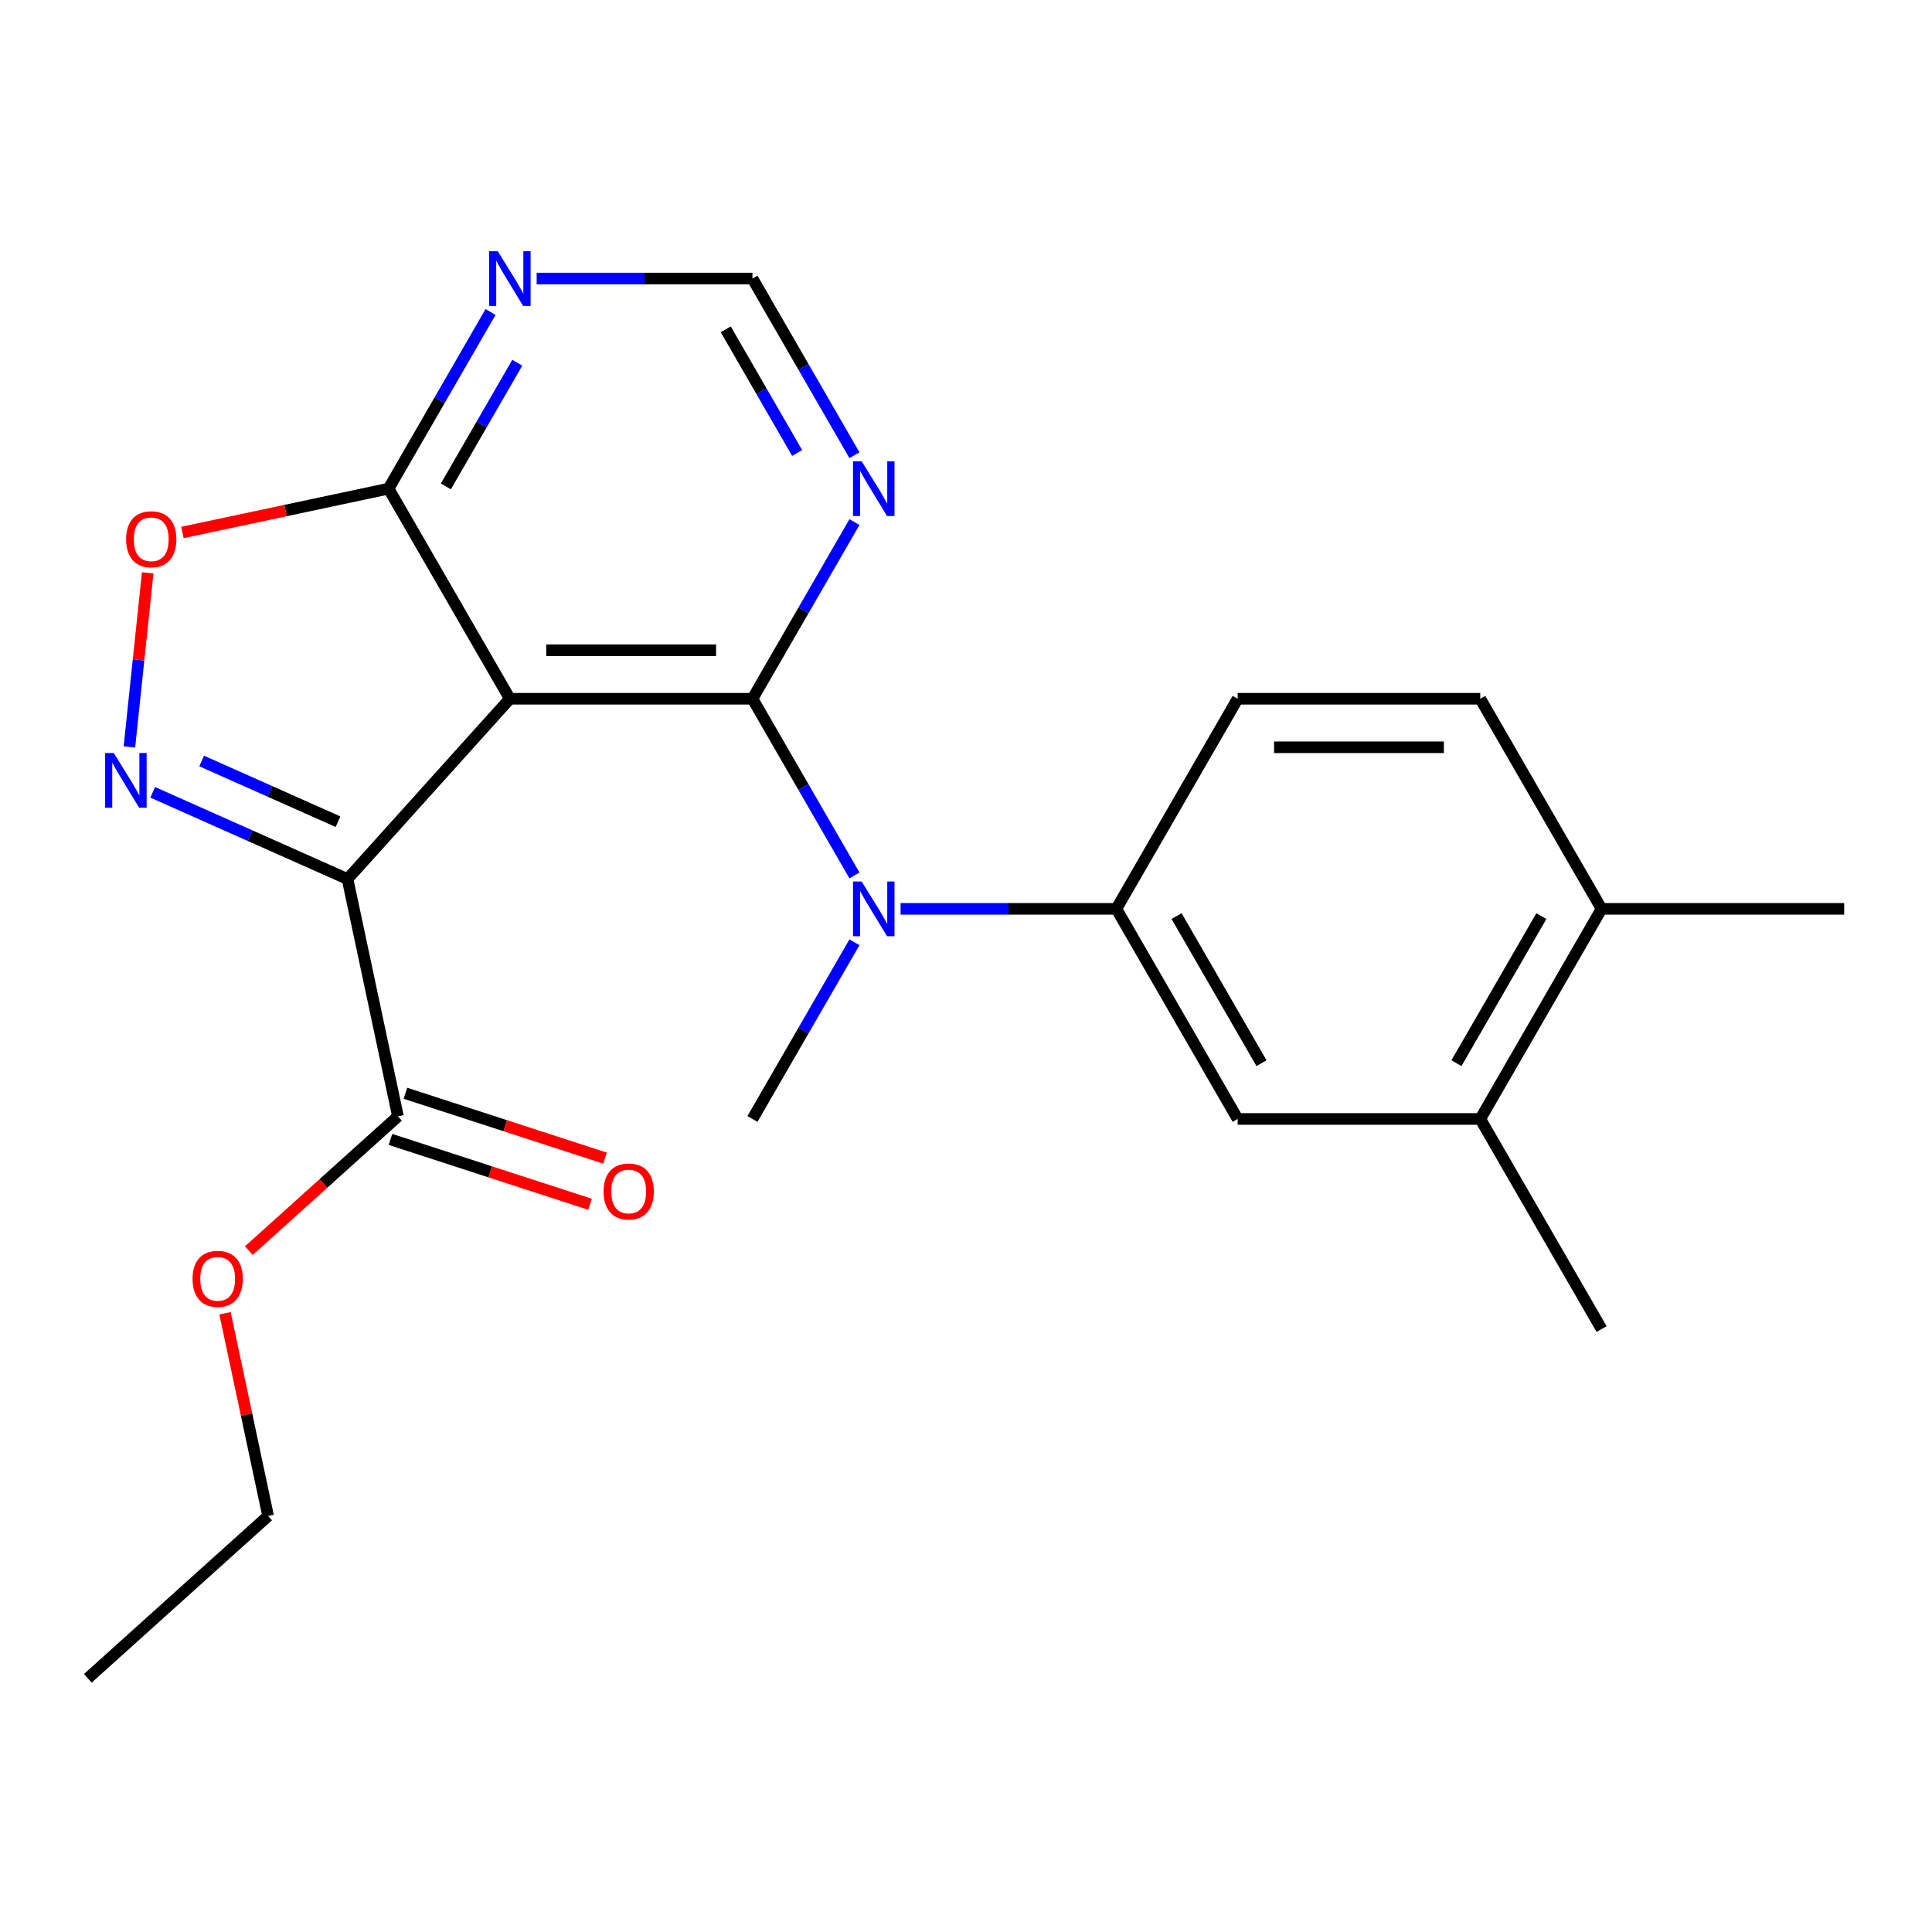 <?xml version='1.0' encoding='iso-8859-1'?>
<svg version='1.1' baseProfile='full'
              xmlns='http://www.w3.org/2000/svg'
                      xmlns:rdkit='http://www.rdkit.org/xml'
                      xmlns:xlink='http://www.w3.org/1999/xlink'
                  xml:space='preserve'
width='1000px' height='1000px' viewBox='0 0 1000 1000'>
<!-- END OF HEADER -->
<rect style='opacity:1.0;fill:#FFFFFF;stroke:none' width='1000' height='1000' x='0' y='0'> </rect>
<path class='bond-0' d='M 263.899,361.674 L 179.875,454.992' style='fill:none;fill-rule:evenodd;stroke:#000000;stroke-width:6px;stroke-linecap:butt;stroke-linejoin:miter;stroke-opacity:1' />
<path class='bond-1' d='M 263.899,361.674 L 389.471,361.674' style='fill:none;fill-rule:evenodd;stroke:#000000;stroke-width:6px;stroke-linecap:butt;stroke-linejoin:miter;stroke-opacity:1' />
<path class='bond-1' d='M 282.735,336.559 L 370.635,336.559' style='fill:none;fill-rule:evenodd;stroke:#000000;stroke-width:6px;stroke-linecap:butt;stroke-linejoin:miter;stroke-opacity:1' />
<path class='bond-4' d='M 263.899,361.674 L 201.113,252.925' style='fill:none;fill-rule:evenodd;stroke:#000000;stroke-width:6px;stroke-linecap:butt;stroke-linejoin:miter;stroke-opacity:1' />
<path class='bond-2' d='M 179.875,454.992 L 129.457,432.544' style='fill:none;fill-rule:evenodd;stroke:#000000;stroke-width:6px;stroke-linecap:butt;stroke-linejoin:miter;stroke-opacity:1' />
<path class='bond-2' d='M 129.457,432.544 L 79.039,410.097' style='fill:none;fill-rule:evenodd;stroke:#0000FF;stroke-width:6px;stroke-linecap:butt;stroke-linejoin:miter;stroke-opacity:1' />
<path class='bond-2' d='M 174.965,425.315 L 139.672,409.601' style='fill:none;fill-rule:evenodd;stroke:#000000;stroke-width:6px;stroke-linecap:butt;stroke-linejoin:miter;stroke-opacity:1' />
<path class='bond-2' d='M 139.672,409.601 L 104.379,393.888' style='fill:none;fill-rule:evenodd;stroke:#0000FF;stroke-width:6px;stroke-linecap:butt;stroke-linejoin:miter;stroke-opacity:1' />
<path class='bond-7' d='M 179.875,454.992 L 205.983,577.82' style='fill:none;fill-rule:evenodd;stroke:#000000;stroke-width:6px;stroke-linecap:butt;stroke-linejoin:miter;stroke-opacity:1' />
<path class='bond-3' d='M 389.471,361.674 L 415.87,407.398' style='fill:none;fill-rule:evenodd;stroke:#000000;stroke-width:6px;stroke-linecap:butt;stroke-linejoin:miter;stroke-opacity:1' />
<path class='bond-3' d='M 415.87,407.398 L 442.27,453.123' style='fill:none;fill-rule:evenodd;stroke:#0000FF;stroke-width:6px;stroke-linecap:butt;stroke-linejoin:miter;stroke-opacity:1' />
<path class='bond-6' d='M 389.471,361.674 L 415.87,315.949' style='fill:none;fill-rule:evenodd;stroke:#000000;stroke-width:6px;stroke-linecap:butt;stroke-linejoin:miter;stroke-opacity:1' />
<path class='bond-6' d='M 415.87,315.949 L 442.27,270.224' style='fill:none;fill-rule:evenodd;stroke:#0000FF;stroke-width:6px;stroke-linecap:butt;stroke-linejoin:miter;stroke-opacity:1' />
<path class='bond-23' d='M 66.978,386.618 L 71.714,341.558' style='fill:none;fill-rule:evenodd;stroke:#0000FF;stroke-width:6px;stroke-linecap:butt;stroke-linejoin:miter;stroke-opacity:1' />
<path class='bond-23' d='M 71.714,341.558 L 76.45,296.498' style='fill:none;fill-rule:evenodd;stroke:#FF0000;stroke-width:6px;stroke-linecap:butt;stroke-linejoin:miter;stroke-opacity:1' />
<path class='bond-8' d='M 466.137,470.422 L 521.983,470.422' style='fill:none;fill-rule:evenodd;stroke:#0000FF;stroke-width:6px;stroke-linecap:butt;stroke-linejoin:miter;stroke-opacity:1' />
<path class='bond-8' d='M 521.983,470.422 L 577.829,470.422' style='fill:none;fill-rule:evenodd;stroke:#000000;stroke-width:6px;stroke-linecap:butt;stroke-linejoin:miter;stroke-opacity:1' />
<path class='bond-18' d='M 442.27,487.722 L 415.87,533.446' style='fill:none;fill-rule:evenodd;stroke:#0000FF;stroke-width:6px;stroke-linecap:butt;stroke-linejoin:miter;stroke-opacity:1' />
<path class='bond-18' d='M 415.87,533.446 L 389.471,579.171' style='fill:none;fill-rule:evenodd;stroke:#000000;stroke-width:6px;stroke-linecap:butt;stroke-linejoin:miter;stroke-opacity:1' />
<path class='bond-5' d='M 201.113,252.925 L 147.769,264.264' style='fill:none;fill-rule:evenodd;stroke:#000000;stroke-width:6px;stroke-linecap:butt;stroke-linejoin:miter;stroke-opacity:1' />
<path class='bond-5' d='M 147.769,264.264 L 94.425,275.603' style='fill:none;fill-rule:evenodd;stroke:#FF0000;stroke-width:6px;stroke-linecap:butt;stroke-linejoin:miter;stroke-opacity:1' />
<path class='bond-9' d='M 201.113,252.925 L 227.512,207.201' style='fill:none;fill-rule:evenodd;stroke:#000000;stroke-width:6px;stroke-linecap:butt;stroke-linejoin:miter;stroke-opacity:1' />
<path class='bond-9' d='M 227.512,207.201 L 253.912,161.476' style='fill:none;fill-rule:evenodd;stroke:#0000FF;stroke-width:6px;stroke-linecap:butt;stroke-linejoin:miter;stroke-opacity:1' />
<path class='bond-9' d='M 230.783,251.765 L 249.262,219.758' style='fill:none;fill-rule:evenodd;stroke:#000000;stroke-width:6px;stroke-linecap:butt;stroke-linejoin:miter;stroke-opacity:1' />
<path class='bond-9' d='M 249.262,219.758 L 267.741,187.751' style='fill:none;fill-rule:evenodd;stroke:#0000FF;stroke-width:6px;stroke-linecap:butt;stroke-linejoin:miter;stroke-opacity:1' />
<path class='bond-24' d='M 442.27,235.626 L 415.87,189.901' style='fill:none;fill-rule:evenodd;stroke:#0000FF;stroke-width:6px;stroke-linecap:butt;stroke-linejoin:miter;stroke-opacity:1' />
<path class='bond-24' d='M 415.87,189.901 L 389.471,144.177' style='fill:none;fill-rule:evenodd;stroke:#000000;stroke-width:6px;stroke-linecap:butt;stroke-linejoin:miter;stroke-opacity:1' />
<path class='bond-24' d='M 412.6,234.466 L 394.121,202.458' style='fill:none;fill-rule:evenodd;stroke:#0000FF;stroke-width:6px;stroke-linecap:butt;stroke-linejoin:miter;stroke-opacity:1' />
<path class='bond-24' d='M 394.121,202.458 L 375.641,170.451' style='fill:none;fill-rule:evenodd;stroke:#000000;stroke-width:6px;stroke-linecap:butt;stroke-linejoin:miter;stroke-opacity:1' />
<path class='bond-15' d='M 202.103,589.763 L 253.746,606.543' style='fill:none;fill-rule:evenodd;stroke:#000000;stroke-width:6px;stroke-linecap:butt;stroke-linejoin:miter;stroke-opacity:1' />
<path class='bond-15' d='M 253.746,606.543 L 305.389,623.322' style='fill:none;fill-rule:evenodd;stroke:#FF0000;stroke-width:6px;stroke-linecap:butt;stroke-linejoin:miter;stroke-opacity:1' />
<path class='bond-15' d='M 209.863,565.877 L 261.507,582.657' style='fill:none;fill-rule:evenodd;stroke:#000000;stroke-width:6px;stroke-linecap:butt;stroke-linejoin:miter;stroke-opacity:1' />
<path class='bond-15' d='M 261.507,582.657 L 313.15,599.437' style='fill:none;fill-rule:evenodd;stroke:#FF0000;stroke-width:6px;stroke-linecap:butt;stroke-linejoin:miter;stroke-opacity:1' />
<path class='bond-17' d='M 205.983,577.82 L 167.394,612.566' style='fill:none;fill-rule:evenodd;stroke:#000000;stroke-width:6px;stroke-linecap:butt;stroke-linejoin:miter;stroke-opacity:1' />
<path class='bond-17' d='M 167.394,612.566 L 128.804,647.312' style='fill:none;fill-rule:evenodd;stroke:#FF0000;stroke-width:6px;stroke-linecap:butt;stroke-linejoin:miter;stroke-opacity:1' />
<path class='bond-10' d='M 577.829,470.422 L 640.615,579.171' style='fill:none;fill-rule:evenodd;stroke:#000000;stroke-width:6px;stroke-linecap:butt;stroke-linejoin:miter;stroke-opacity:1' />
<path class='bond-10' d='M 608.997,474.177 L 652.947,550.301' style='fill:none;fill-rule:evenodd;stroke:#000000;stroke-width:6px;stroke-linecap:butt;stroke-linejoin:miter;stroke-opacity:1' />
<path class='bond-14' d='M 577.829,470.422 L 640.615,361.674' style='fill:none;fill-rule:evenodd;stroke:#000000;stroke-width:6px;stroke-linecap:butt;stroke-linejoin:miter;stroke-opacity:1' />
<path class='bond-11' d='M 277.779,144.177 L 333.625,144.177' style='fill:none;fill-rule:evenodd;stroke:#0000FF;stroke-width:6px;stroke-linecap:butt;stroke-linejoin:miter;stroke-opacity:1' />
<path class='bond-11' d='M 333.625,144.177 L 389.471,144.177' style='fill:none;fill-rule:evenodd;stroke:#000000;stroke-width:6px;stroke-linecap:butt;stroke-linejoin:miter;stroke-opacity:1' />
<path class='bond-12' d='M 640.615,579.171 L 766.187,579.171' style='fill:none;fill-rule:evenodd;stroke:#000000;stroke-width:6px;stroke-linecap:butt;stroke-linejoin:miter;stroke-opacity:1' />
<path class='bond-19' d='M 766.187,579.171 L 828.973,687.919' style='fill:none;fill-rule:evenodd;stroke:#000000;stroke-width:6px;stroke-linecap:butt;stroke-linejoin:miter;stroke-opacity:1' />
<path class='bond-25' d='M 766.187,579.171 L 828.973,470.422' style='fill:none;fill-rule:evenodd;stroke:#000000;stroke-width:6px;stroke-linecap:butt;stroke-linejoin:miter;stroke-opacity:1' />
<path class='bond-25' d='M 753.856,550.301 L 797.806,474.177' style='fill:none;fill-rule:evenodd;stroke:#000000;stroke-width:6px;stroke-linecap:butt;stroke-linejoin:miter;stroke-opacity:1' />
<path class='bond-13' d='M 828.973,470.422 L 766.187,361.674' style='fill:none;fill-rule:evenodd;stroke:#000000;stroke-width:6px;stroke-linecap:butt;stroke-linejoin:miter;stroke-opacity:1' />
<path class='bond-20' d='M 828.973,470.422 L 954.545,470.422' style='fill:none;fill-rule:evenodd;stroke:#000000;stroke-width:6px;stroke-linecap:butt;stroke-linejoin:miter;stroke-opacity:1' />
<path class='bond-16' d='M 640.615,361.674 L 766.187,361.674' style='fill:none;fill-rule:evenodd;stroke:#000000;stroke-width:6px;stroke-linecap:butt;stroke-linejoin:miter;stroke-opacity:1' />
<path class='bond-16' d='M 659.451,386.788 L 747.352,386.788' style='fill:none;fill-rule:evenodd;stroke:#000000;stroke-width:6px;stroke-linecap:butt;stroke-linejoin:miter;stroke-opacity:1' />
<path class='bond-21' d='M 116.469,679.743 L 127.621,732.208' style='fill:none;fill-rule:evenodd;stroke:#FF0000;stroke-width:6px;stroke-linecap:butt;stroke-linejoin:miter;stroke-opacity:1' />
<path class='bond-21' d='M 127.621,732.208 L 138.773,784.672' style='fill:none;fill-rule:evenodd;stroke:#000000;stroke-width:6px;stroke-linecap:butt;stroke-linejoin:miter;stroke-opacity:1' />
<path class='bond-22' d='M 138.773,784.672 L 45.455,868.696' style='fill:none;fill-rule:evenodd;stroke:#000000;stroke-width:6px;stroke-linecap:butt;stroke-linejoin:miter;stroke-opacity:1' />
<path  class='atom-3' d='M 58.899 389.757
L 68.179 404.757
Q 69.099 406.237, 70.579 408.917
Q 72.059 411.597, 72.139 411.757
L 72.139 389.757
L 75.899 389.757
L 75.899 418.077
L 72.019 418.077
L 62.059 401.677
Q 60.899 399.757, 59.659 397.557
Q 58.459 395.357, 58.099 394.677
L 58.099 418.077
L 54.419 418.077
L 54.419 389.757
L 58.899 389.757
' fill='#0000FF'/>
<path  class='atom-4' d='M 445.997 456.262
L 455.277 471.262
Q 456.197 472.742, 457.677 475.422
Q 459.157 478.102, 459.237 478.262
L 459.237 456.262
L 462.997 456.262
L 462.997 484.582
L 459.117 484.582
L 449.157 468.182
Q 447.997 466.262, 446.757 464.062
Q 445.557 461.862, 445.197 461.182
L 445.197 484.582
L 441.517 484.582
L 441.517 456.262
L 445.997 456.262
' fill='#0000FF'/>
<path  class='atom-6' d='M 65.285 279.113
Q 65.285 272.313, 68.645 268.513
Q 72.005 264.713, 78.285 264.713
Q 84.565 264.713, 87.925 268.513
Q 91.285 272.313, 91.285 279.113
Q 91.285 285.993, 87.885 289.913
Q 84.485 293.793, 78.285 293.793
Q 72.045 293.793, 68.645 289.913
Q 65.285 286.033, 65.285 279.113
M 78.285 290.593
Q 82.605 290.593, 84.925 287.713
Q 87.285 284.793, 87.285 279.113
Q 87.285 273.553, 84.925 270.753
Q 82.605 267.913, 78.285 267.913
Q 73.965 267.913, 71.605 270.713
Q 69.285 273.513, 69.285 279.113
Q 69.285 284.833, 71.605 287.713
Q 73.965 290.593, 78.285 290.593
' fill='#FF0000'/>
<path  class='atom-7' d='M 445.997 238.765
L 455.277 253.765
Q 456.197 255.245, 457.677 257.925
Q 459.157 260.605, 459.237 260.765
L 459.237 238.765
L 462.997 238.765
L 462.997 267.085
L 459.117 267.085
L 449.157 250.685
Q 447.997 248.765, 446.757 246.565
Q 445.557 244.365, 445.197 243.685
L 445.197 267.085
L 441.517 267.085
L 441.517 238.765
L 445.997 238.765
' fill='#0000FF'/>
<path  class='atom-10' d='M 257.639 130.017
L 266.919 145.017
Q 267.839 146.497, 269.319 149.177
Q 270.799 151.857, 270.879 152.017
L 270.879 130.017
L 274.639 130.017
L 274.639 158.337
L 270.759 158.337
L 260.799 141.937
Q 259.639 140.017, 258.399 137.817
Q 257.199 135.617, 256.839 134.937
L 256.839 158.337
L 253.159 158.337
L 253.159 130.017
L 257.639 130.017
' fill='#0000FF'/>
<path  class='atom-16' d='M 312.409 616.704
Q 312.409 609.904, 315.769 606.104
Q 319.129 602.304, 325.409 602.304
Q 331.689 602.304, 335.049 606.104
Q 338.409 609.904, 338.409 616.704
Q 338.409 623.584, 335.009 627.504
Q 331.609 631.384, 325.409 631.384
Q 319.169 631.384, 315.769 627.504
Q 312.409 623.624, 312.409 616.704
M 325.409 628.184
Q 329.729 628.184, 332.049 625.304
Q 334.409 622.384, 334.409 616.704
Q 334.409 611.144, 332.049 608.344
Q 329.729 605.504, 325.409 605.504
Q 321.089 605.504, 318.729 608.304
Q 316.409 611.104, 316.409 616.704
Q 316.409 622.424, 318.729 625.304
Q 321.089 628.184, 325.409 628.184
' fill='#FF0000'/>
<path  class='atom-18' d='M 99.665 661.924
Q 99.665 655.124, 103.025 651.324
Q 106.385 647.524, 112.665 647.524
Q 118.945 647.524, 122.305 651.324
Q 125.665 655.124, 125.665 661.924
Q 125.665 668.804, 122.265 672.724
Q 118.865 676.604, 112.665 676.604
Q 106.425 676.604, 103.025 672.724
Q 99.665 668.844, 99.665 661.924
M 112.665 673.404
Q 116.985 673.404, 119.305 670.524
Q 121.665 667.604, 121.665 661.924
Q 121.665 656.364, 119.305 653.564
Q 116.985 650.724, 112.665 650.724
Q 108.345 650.724, 105.985 653.524
Q 103.665 656.324, 103.665 661.924
Q 103.665 667.644, 105.985 670.524
Q 108.345 673.404, 112.665 673.404
' fill='#FF0000'/>
</svg>
